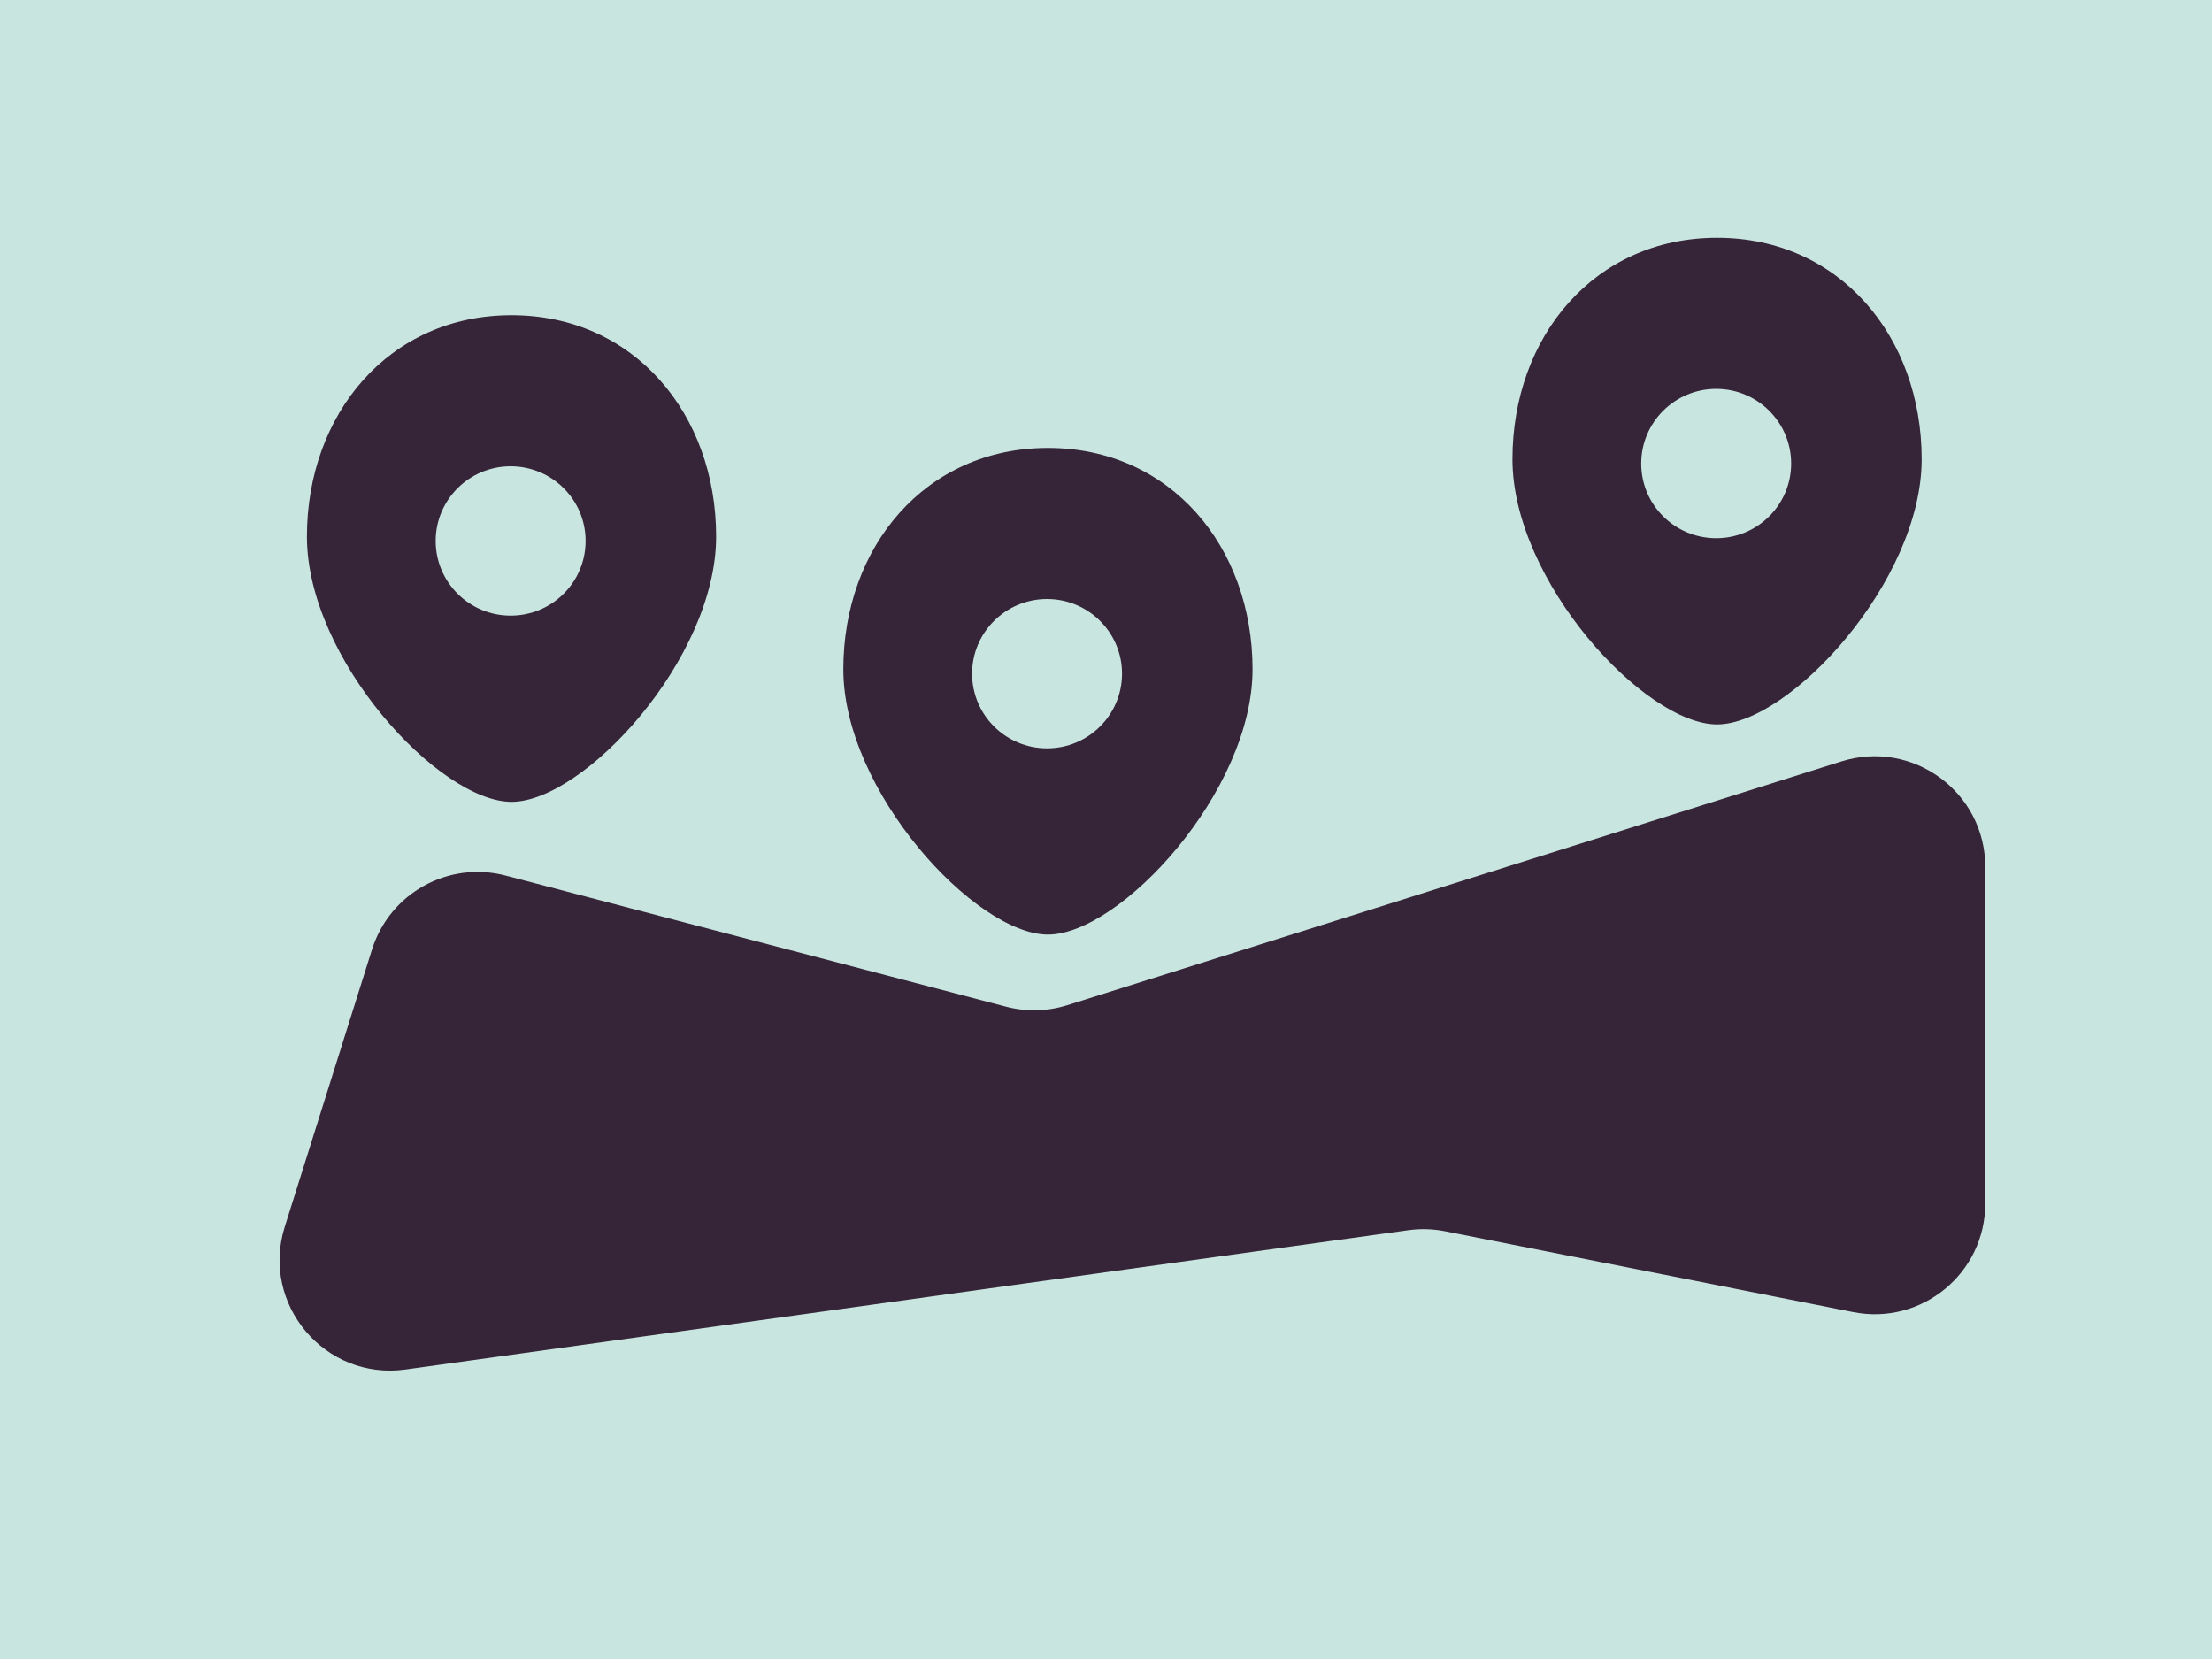 <svg width="400" height="300" viewBox="0 0 400 300" fill="none" xmlns="http://www.w3.org/2000/svg">
<g clip-path="url(#clip0_531_5416)">
<rect width="400" height="300" fill="#C9E5DF"/>
<path fill-rule="evenodd" clip-rule="evenodd" d="M310.5 131C323.578 131 347.5 105.136 347.5 83.029C347.5 60.922 332.696 43 310.5 43C288.304 43 273.5 60.922 273.5 83.029C273.5 105.136 297.422 131 310.5 131ZM310.341 97.325C317.827 97.325 323.897 91.28 323.897 83.823C323.897 76.366 317.827 70.321 310.341 70.321C302.854 70.321 296.784 76.366 296.784 83.823C296.784 91.28 302.854 97.325 310.341 97.325Z" fill="#362539"/>
<path fill-rule="evenodd" clip-rule="evenodd" d="M189.5 169C202.578 169 226.5 143.136 226.5 121.029C226.5 98.921 211.696 81 189.5 81C167.304 81 152.5 98.921 152.5 121.029C152.5 143.136 176.422 169 189.5 169ZM189.341 135.325C196.827 135.325 202.897 129.28 202.897 121.823C202.897 114.366 196.827 108.321 189.341 108.321C181.854 108.321 175.784 114.366 175.784 121.823C175.784 129.28 181.854 135.325 189.341 135.325Z" fill="#362539"/>
<path fill-rule="evenodd" clip-rule="evenodd" d="M92.5 145C105.578 145 129.5 119.136 129.5 97.029C129.5 74.921 114.696 57 92.5 57C70.304 57 55.5 74.921 55.5 97.029C55.5 119.136 79.422 145 92.5 145ZM92.341 111.325C99.827 111.325 105.897 105.28 105.897 97.823C105.897 90.366 99.827 84.321 92.341 84.321C84.854 84.321 78.784 90.366 78.784 97.823C78.784 105.28 84.854 111.325 92.341 111.325Z" fill="#362539"/>
<path d="M181.923 182.039L91.428 158.328C81.109 155.625 70.484 161.496 67.281 171.671L51.493 221.836C47.084 235.845 58.775 249.67 73.322 247.65L254.666 222.463C256.873 222.157 259.116 222.221 261.302 222.654L335.115 237.27C347.48 239.719 359 230.257 359 217.651V156.765C359 143.255 345.88 133.631 332.993 137.689L192.999 181.769C189.406 182.9 185.567 182.994 181.923 182.039Z" fill="#362539"/>
</g>
<defs>
<clipPath id="clip0_531_5416">
<rect width="400" height="300" fill="white"/>
</clipPath>
</defs>
</svg>
